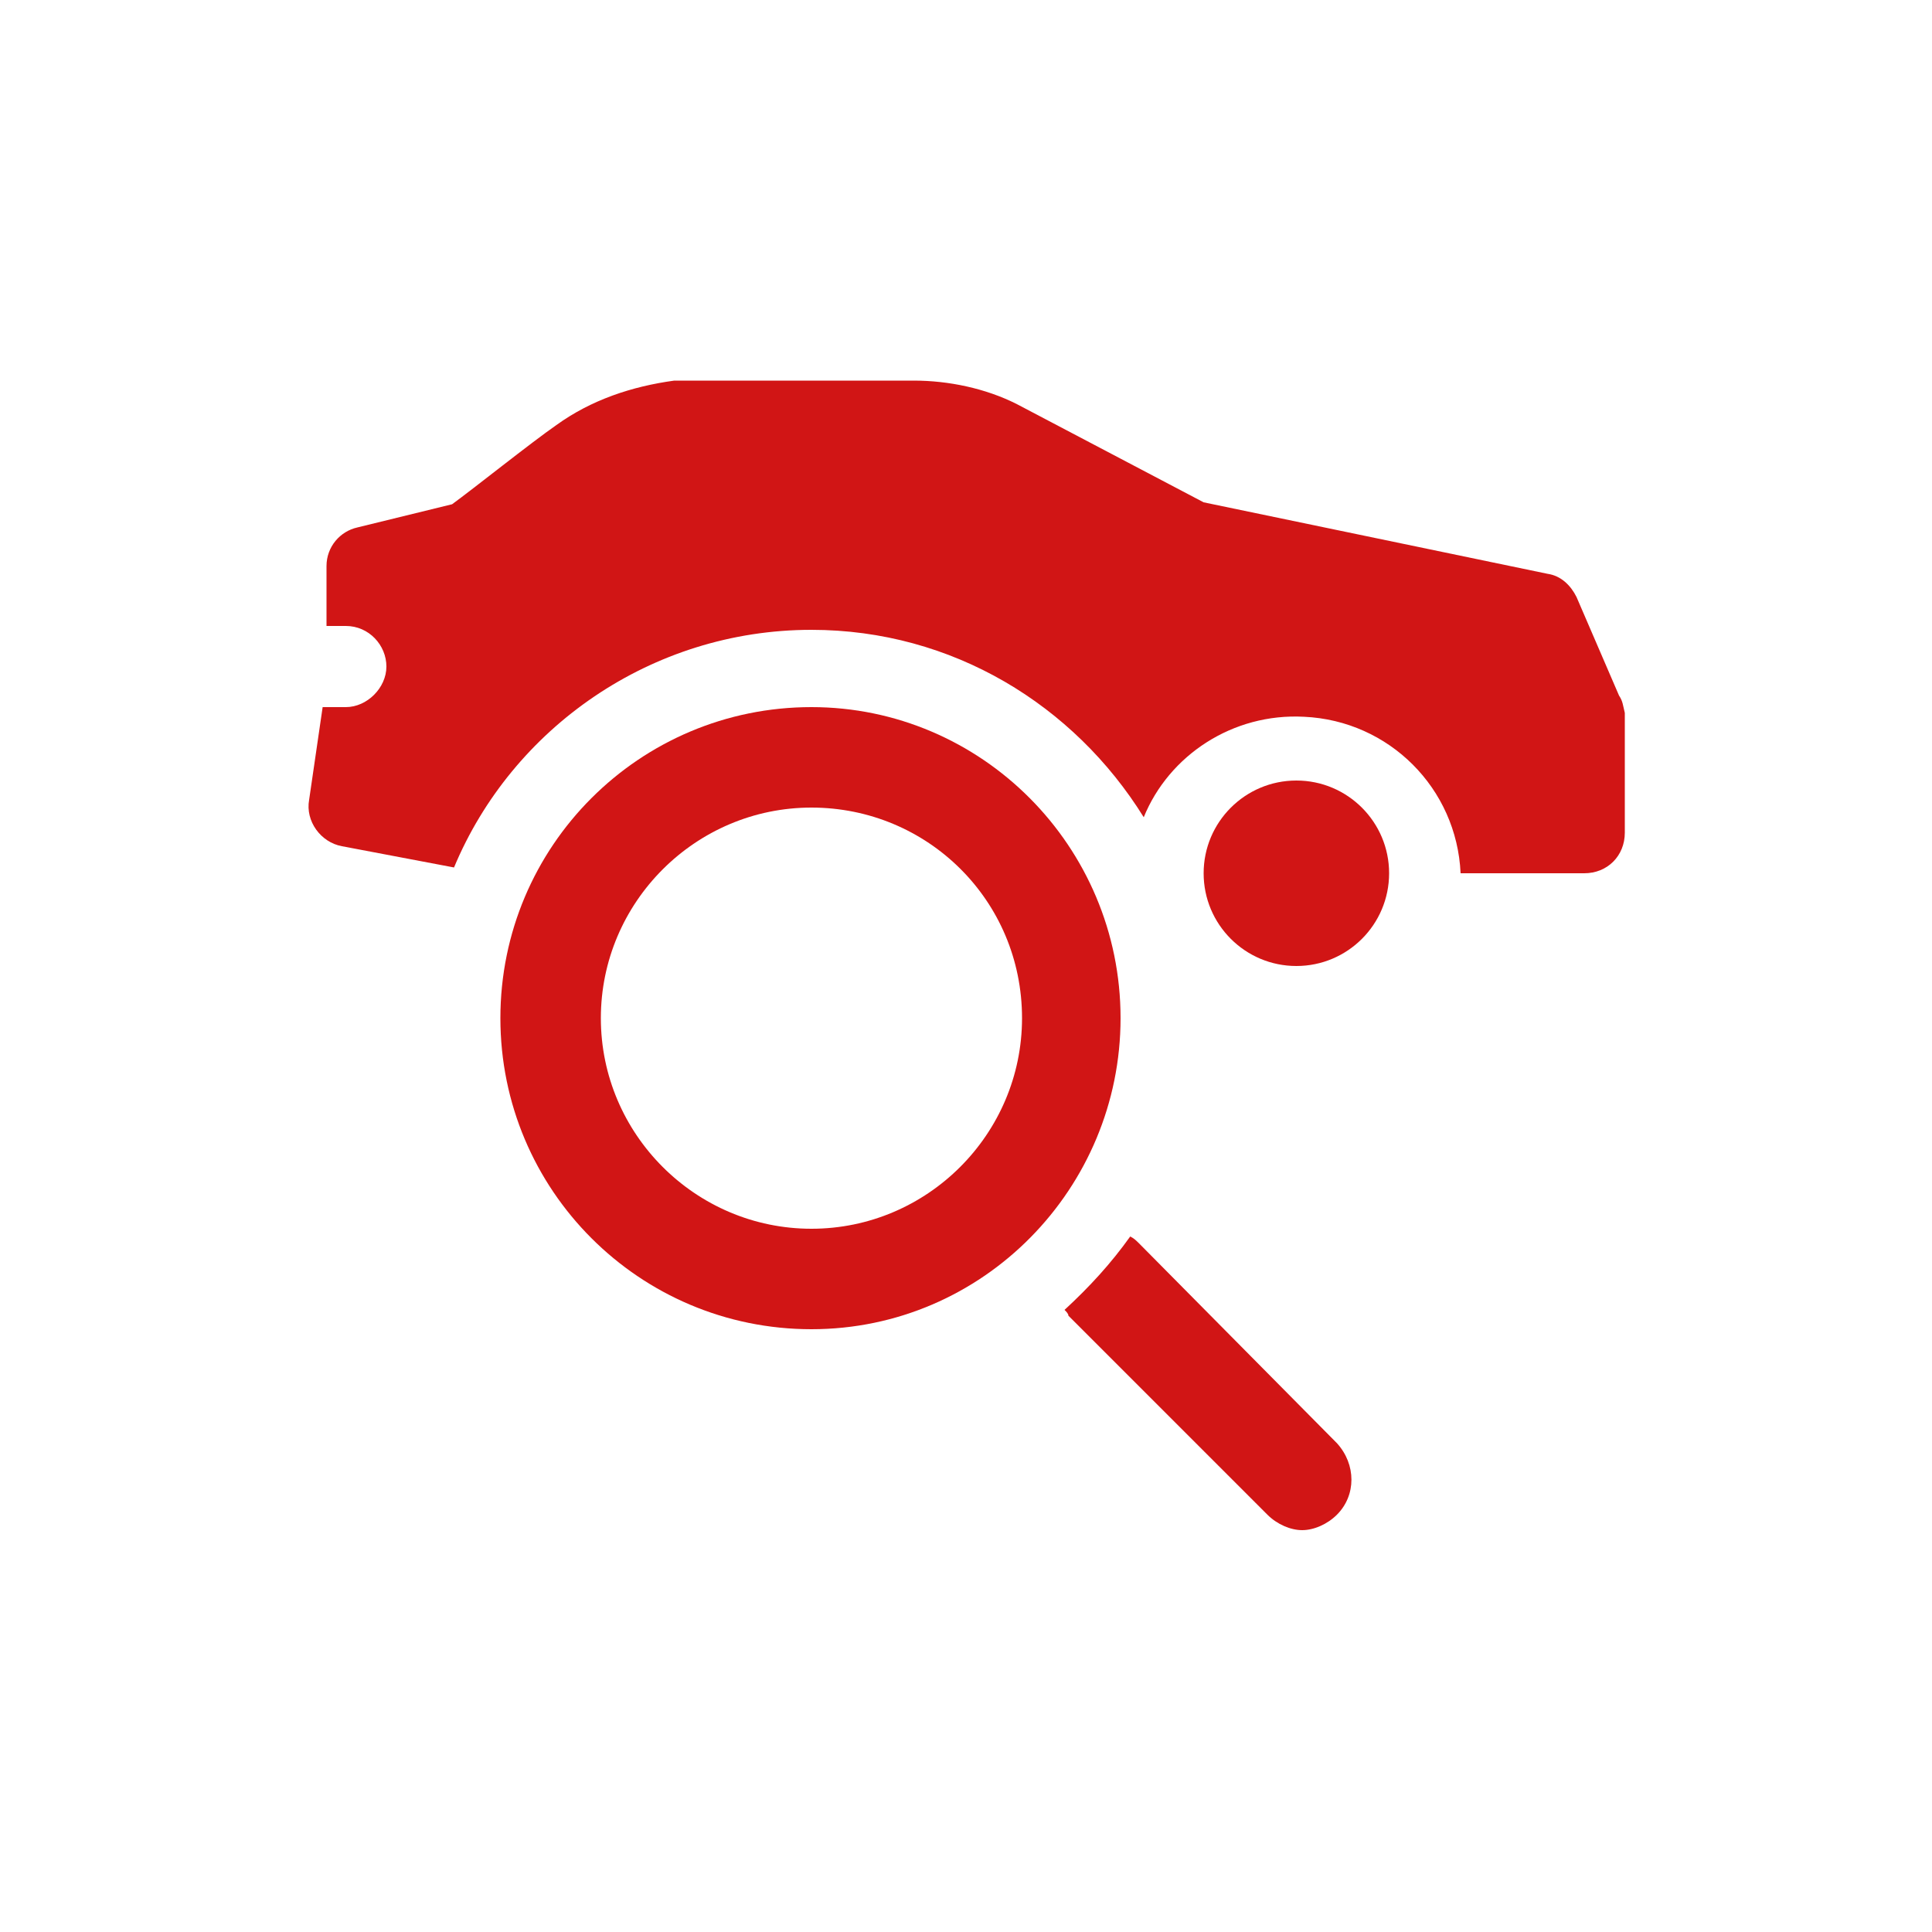 <?xml version="1.0" encoding="utf-8"?>
<!-- Generator: Adobe Illustrator 26.2.1, SVG Export Plug-In . SVG Version: 6.00 Build 0)  -->
<svg version="1.1" id="Livello_1" xmlns="http://www.w3.org/2000/svg" xmlns:xlink="http://www.w3.org/1999/xlink" x="0px" y="0px"
	 viewBox="0 0 100 100" style="enable-background:new 0 0 100 100;" xml:space="preserve">
<style type="text/css">
	.st0{fill:#D11515;}
</style>
<g>
	<path class="st0" d="M83.8,36l-2.2-5.1c-0.3-0.6-0.8-1.1-1.5-1.2L62.3,26l-9.7-5.1c-1.6-0.8-3.5-1.2-5.3-1.2H34.9
		c-2.2,0.3-4.3,1-6.1,2.3c-1.3,0.9-4.3,3.3-5.4,4.1l-4.9,1.2c-0.9,0.2-1.6,1-1.6,2v3.1h1c1.2,0,2.1,1,2.1,2.1s-1,2.1-2.1,2.1h-1.2
		L16,41.4c-0.2,1.1,0.6,2.2,1.7,2.4l5.8,1.1c3-7.2,10.2-12.3,18.5-12.3c7.3,0,13.6,3.9,17.2,9.7c1.3-3.2,4.6-5.4,8.3-5.2
		c4.4,0.2,7.9,3.7,8.1,8.1H82c1.2,0,2.1-0.9,2.1-2.1l0,0v-6.2C84,36.5,84,36.3,83.8,36z"/>
	<ellipse class="st0" cx="67.1" cy="45.2" rx="4.8" ry="4.8"/>
	<path class="st0" d="M65.6,78.4c0.5,0.5,1.2,0.8,1.8,0.8s1.3-0.3,1.8-0.8c1-1,1-2.6,0-3.7L59,64.4c-0.2-0.2-0.3-0.3-0.5-0.4
		c-1,1.4-2.1,2.6-3.4,3.8c0.1,0.1,0.2,0.2,0.2,0.3L65.6,78.4z"/>
	<path class="st0" d="M42,36.6c-8.9,0-16.1,7.2-16.1,16.1S33.1,68.8,42,68.8s16-7.3,16-16.1C58,43.8,50.8,36.6,42,36.6z M52.9,52.7
		c0,6-4.9,10.9-10.9,10.9s-10.9-4.9-10.9-10.9S36,41.8,42,41.8C48,41.8,52.9,46.6,52.9,52.7z"/>
</g>
</svg>
